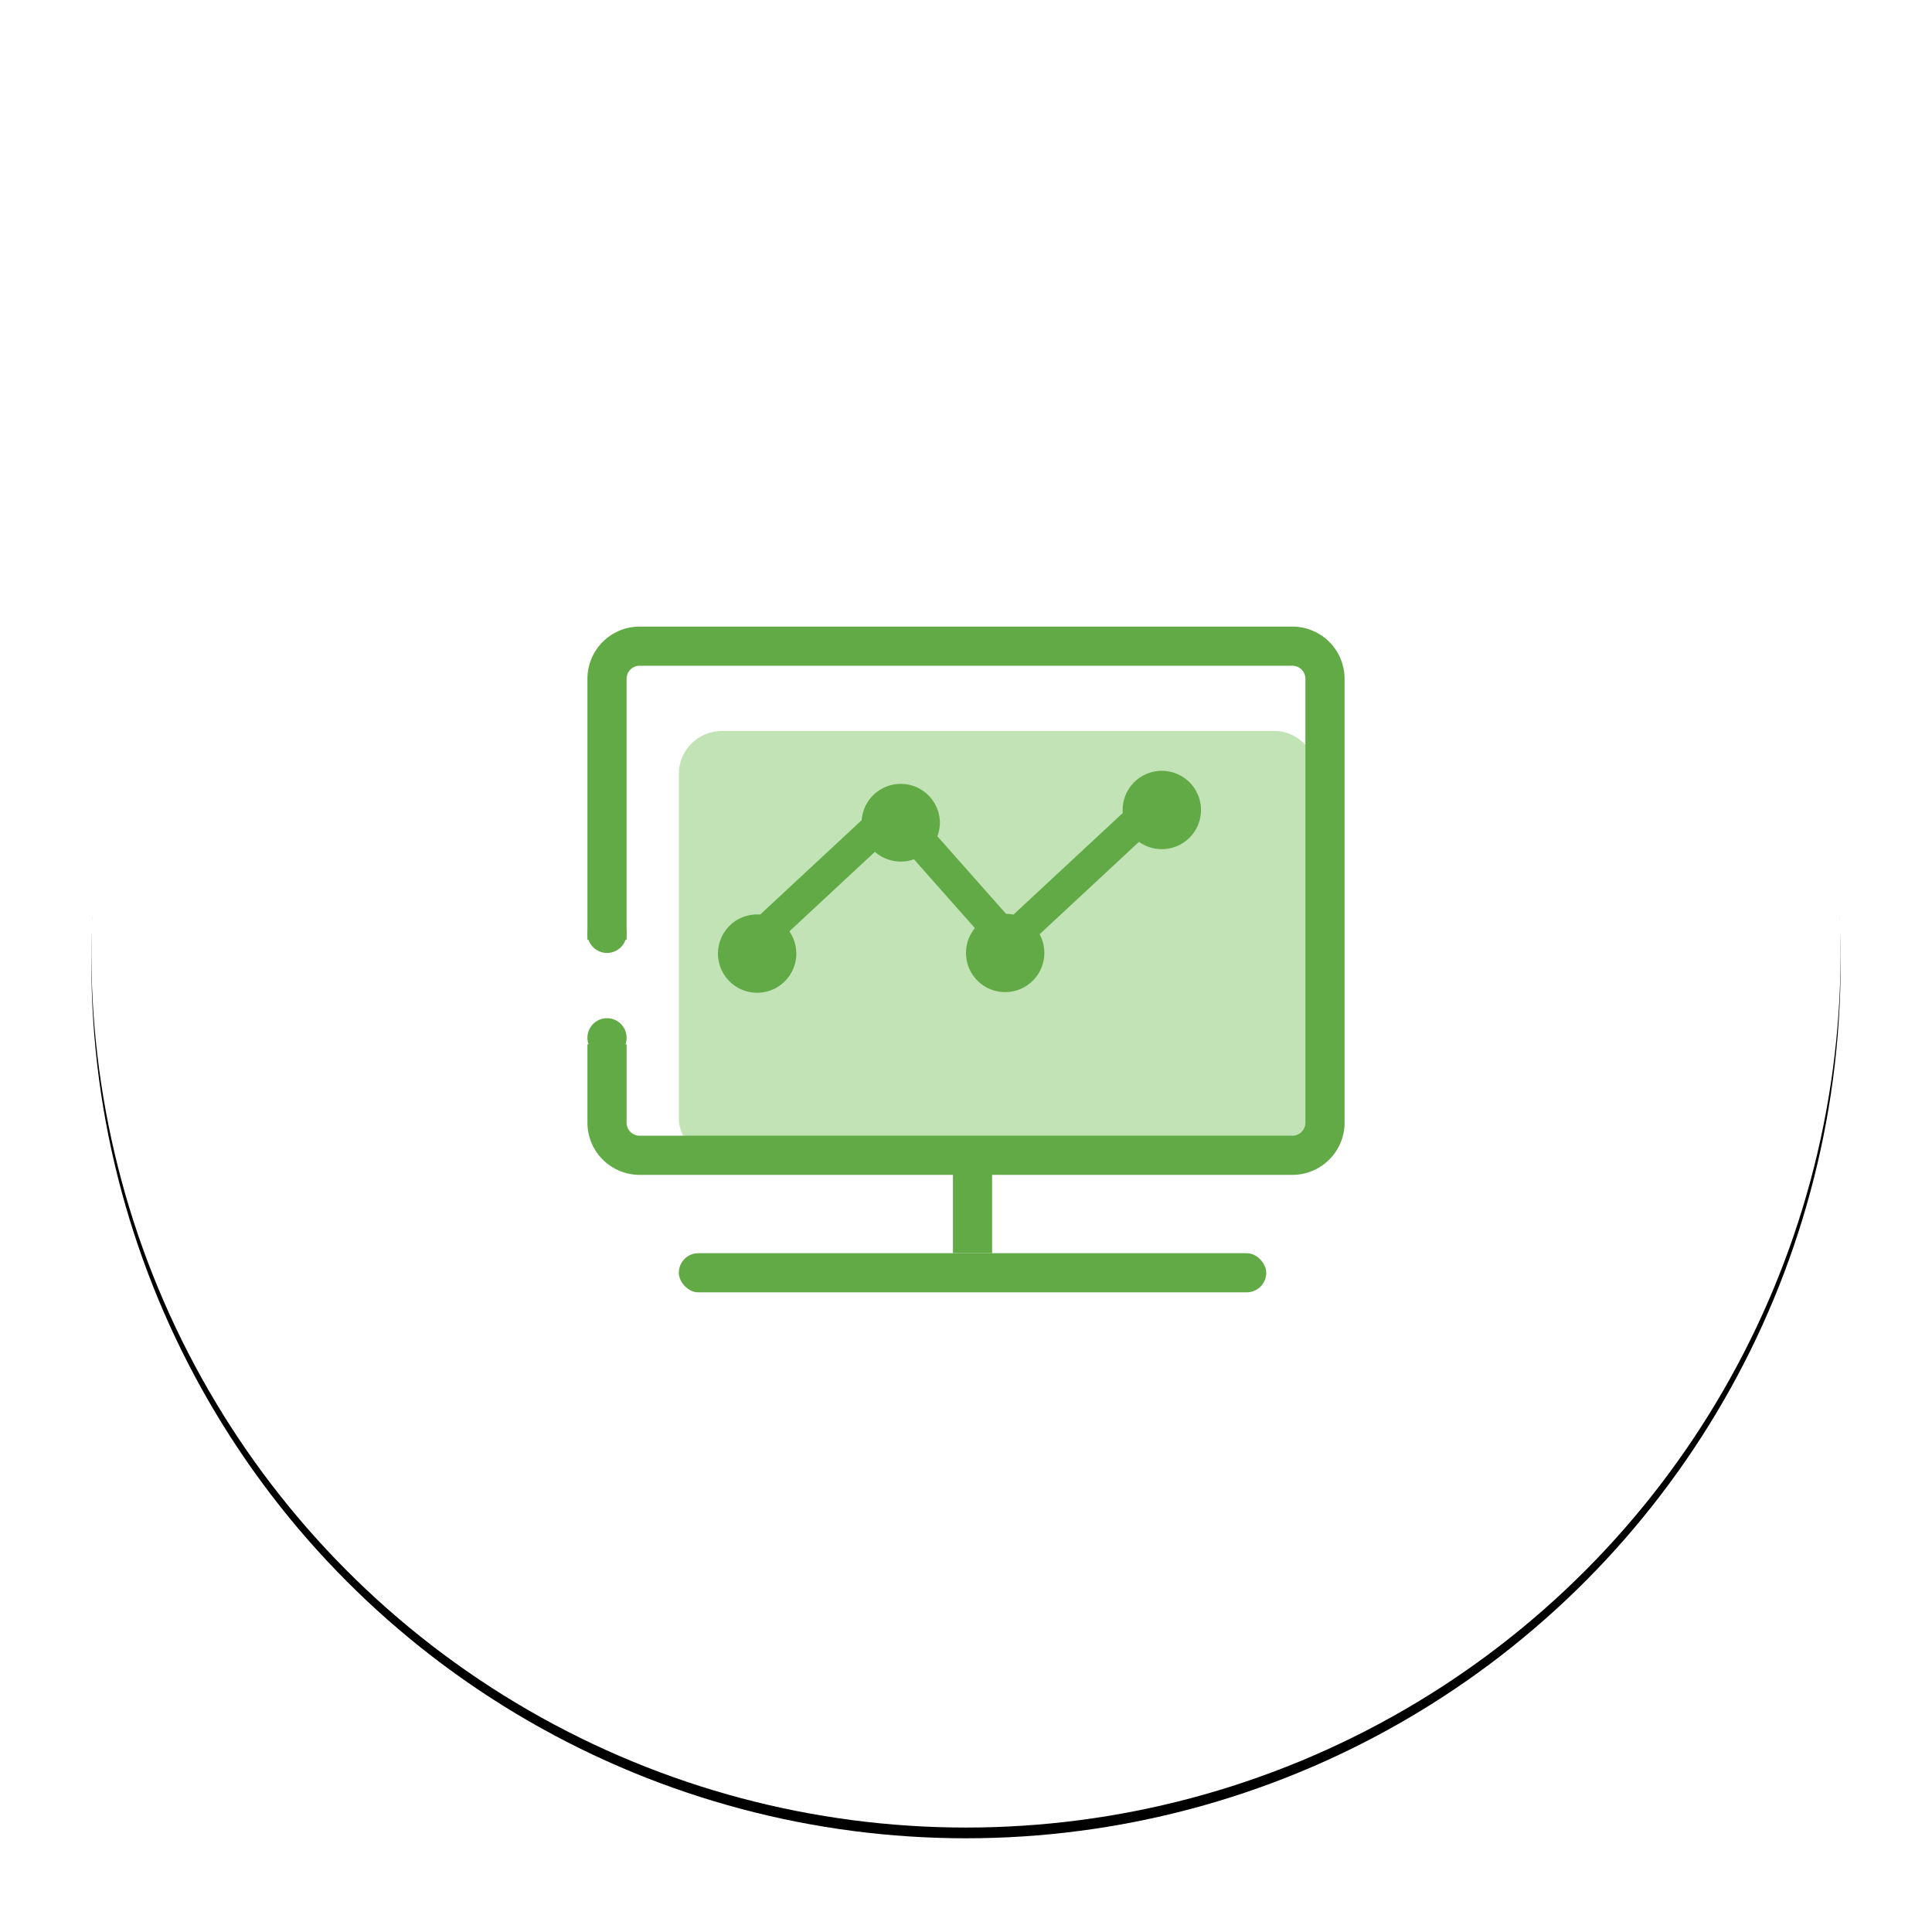 <svg xmlns="http://www.w3.org/2000/svg" xmlns:xlink="http://www.w3.org/1999/xlink" width="180" height="180" viewBox="0 0 180 180">
    <defs>
        <circle id="b" cx="81.486" cy="81.486" r="81.486"/>
        <filter id="a" width="109.8%" height="109.8%" x="-4.9%" y="-4.3%" filterUnits="objectBoundingBox">
            <feOffset dy="1" in="SourceAlpha" result="shadowOffsetOuter1"/>
            <feGaussianBlur in="shadowOffsetOuter1" result="shadowBlurOuter1" stdDeviation="2.5"/>
            <feColorMatrix in="shadowBlurOuter1" values="0 0 0 0 0.529 0 0 0 0 0.536 0 0 0 0 0.527 0 0 0 0.202 0"/>
        </filter>
    </defs>
    <g fill="none" fill-rule="evenodd">
        <g transform="translate(8.514 7.297)">
            <use fill="#000" filter="url(#a)" xlink:href="#b"/>
            <use fill="#FFF" xlink:href="#b"/>
        </g>
        <g transform="translate(54.73 58.378)">
            <rect width="59.595" height="40.135" x="8.514" y="9.73" fill="#C1E3B5" rx="4"/>
            <path fill="#61AA46" d="M3.649 29.19H0V4.864A4.865 4.865 0 0 1 4.865 0h60.81a4.865 4.865 0 0 1 4.866 4.865v41.351a4.865 4.865 0 0 1-4.865 4.865H4.865A4.865 4.865 0 0 1 0 46.216V38.92h3.649v7.297c0 .672.544 1.216 1.216 1.216h60.81c.672 0 1.217-.544 1.217-1.216V4.865c0-.672-.545-1.216-1.216-1.216H4.865c-.672 0-1.216.544-1.216 1.216v24.324z"/>
            <path fill="#61AA46" d="M1.824 30.405a1.824 1.824 0 1 0 0-3.648 1.824 1.824 0 0 0 0 3.648zM1.824 40.135a1.824 1.824 0 1 0 0-3.649 1.824 1.824 0 0 0 0 3.65zM34.054 49.865h3.649v8.514h-3.649z"/>
            <rect width="54.73" height="3.649" x="8.514" y="58.378" fill="#61AA46" rx="1.824"/>
            <g fill="#61AA46" fill-rule="nonzero">
                <path d="M12.162 30.405a3.649 3.649 0 1 0 7.297 0 3.649 3.649 0 0 0-7.297 0zM25.54 18.243a3.649 3.649 0 1 0 7.298 0 3.649 3.649 0 0 0-7.297 0zM35.27 30.405a3.649 3.649 0 1 0 7.298 0 3.649 3.649 0 0 0-7.298 0zM49.865 17.027a3.649 3.649 0 1 0 7.297 0 3.649 3.649 0 0 0-7.297 0z"/>
                <path d="M14.595 28.225l12.041-11.197 2.057 2.18L16.65 30.406l-2.056-2.18zm23.603-.001l12.043-11.197 2.056 2.18-12.042 11.197-2.057-2.18z"/>
                <path d="M40.3 32.838L29.19 20.29l2.267-2.047 11.11 12.547z"/>
            </g>
        </g>
    </g>
</svg>
